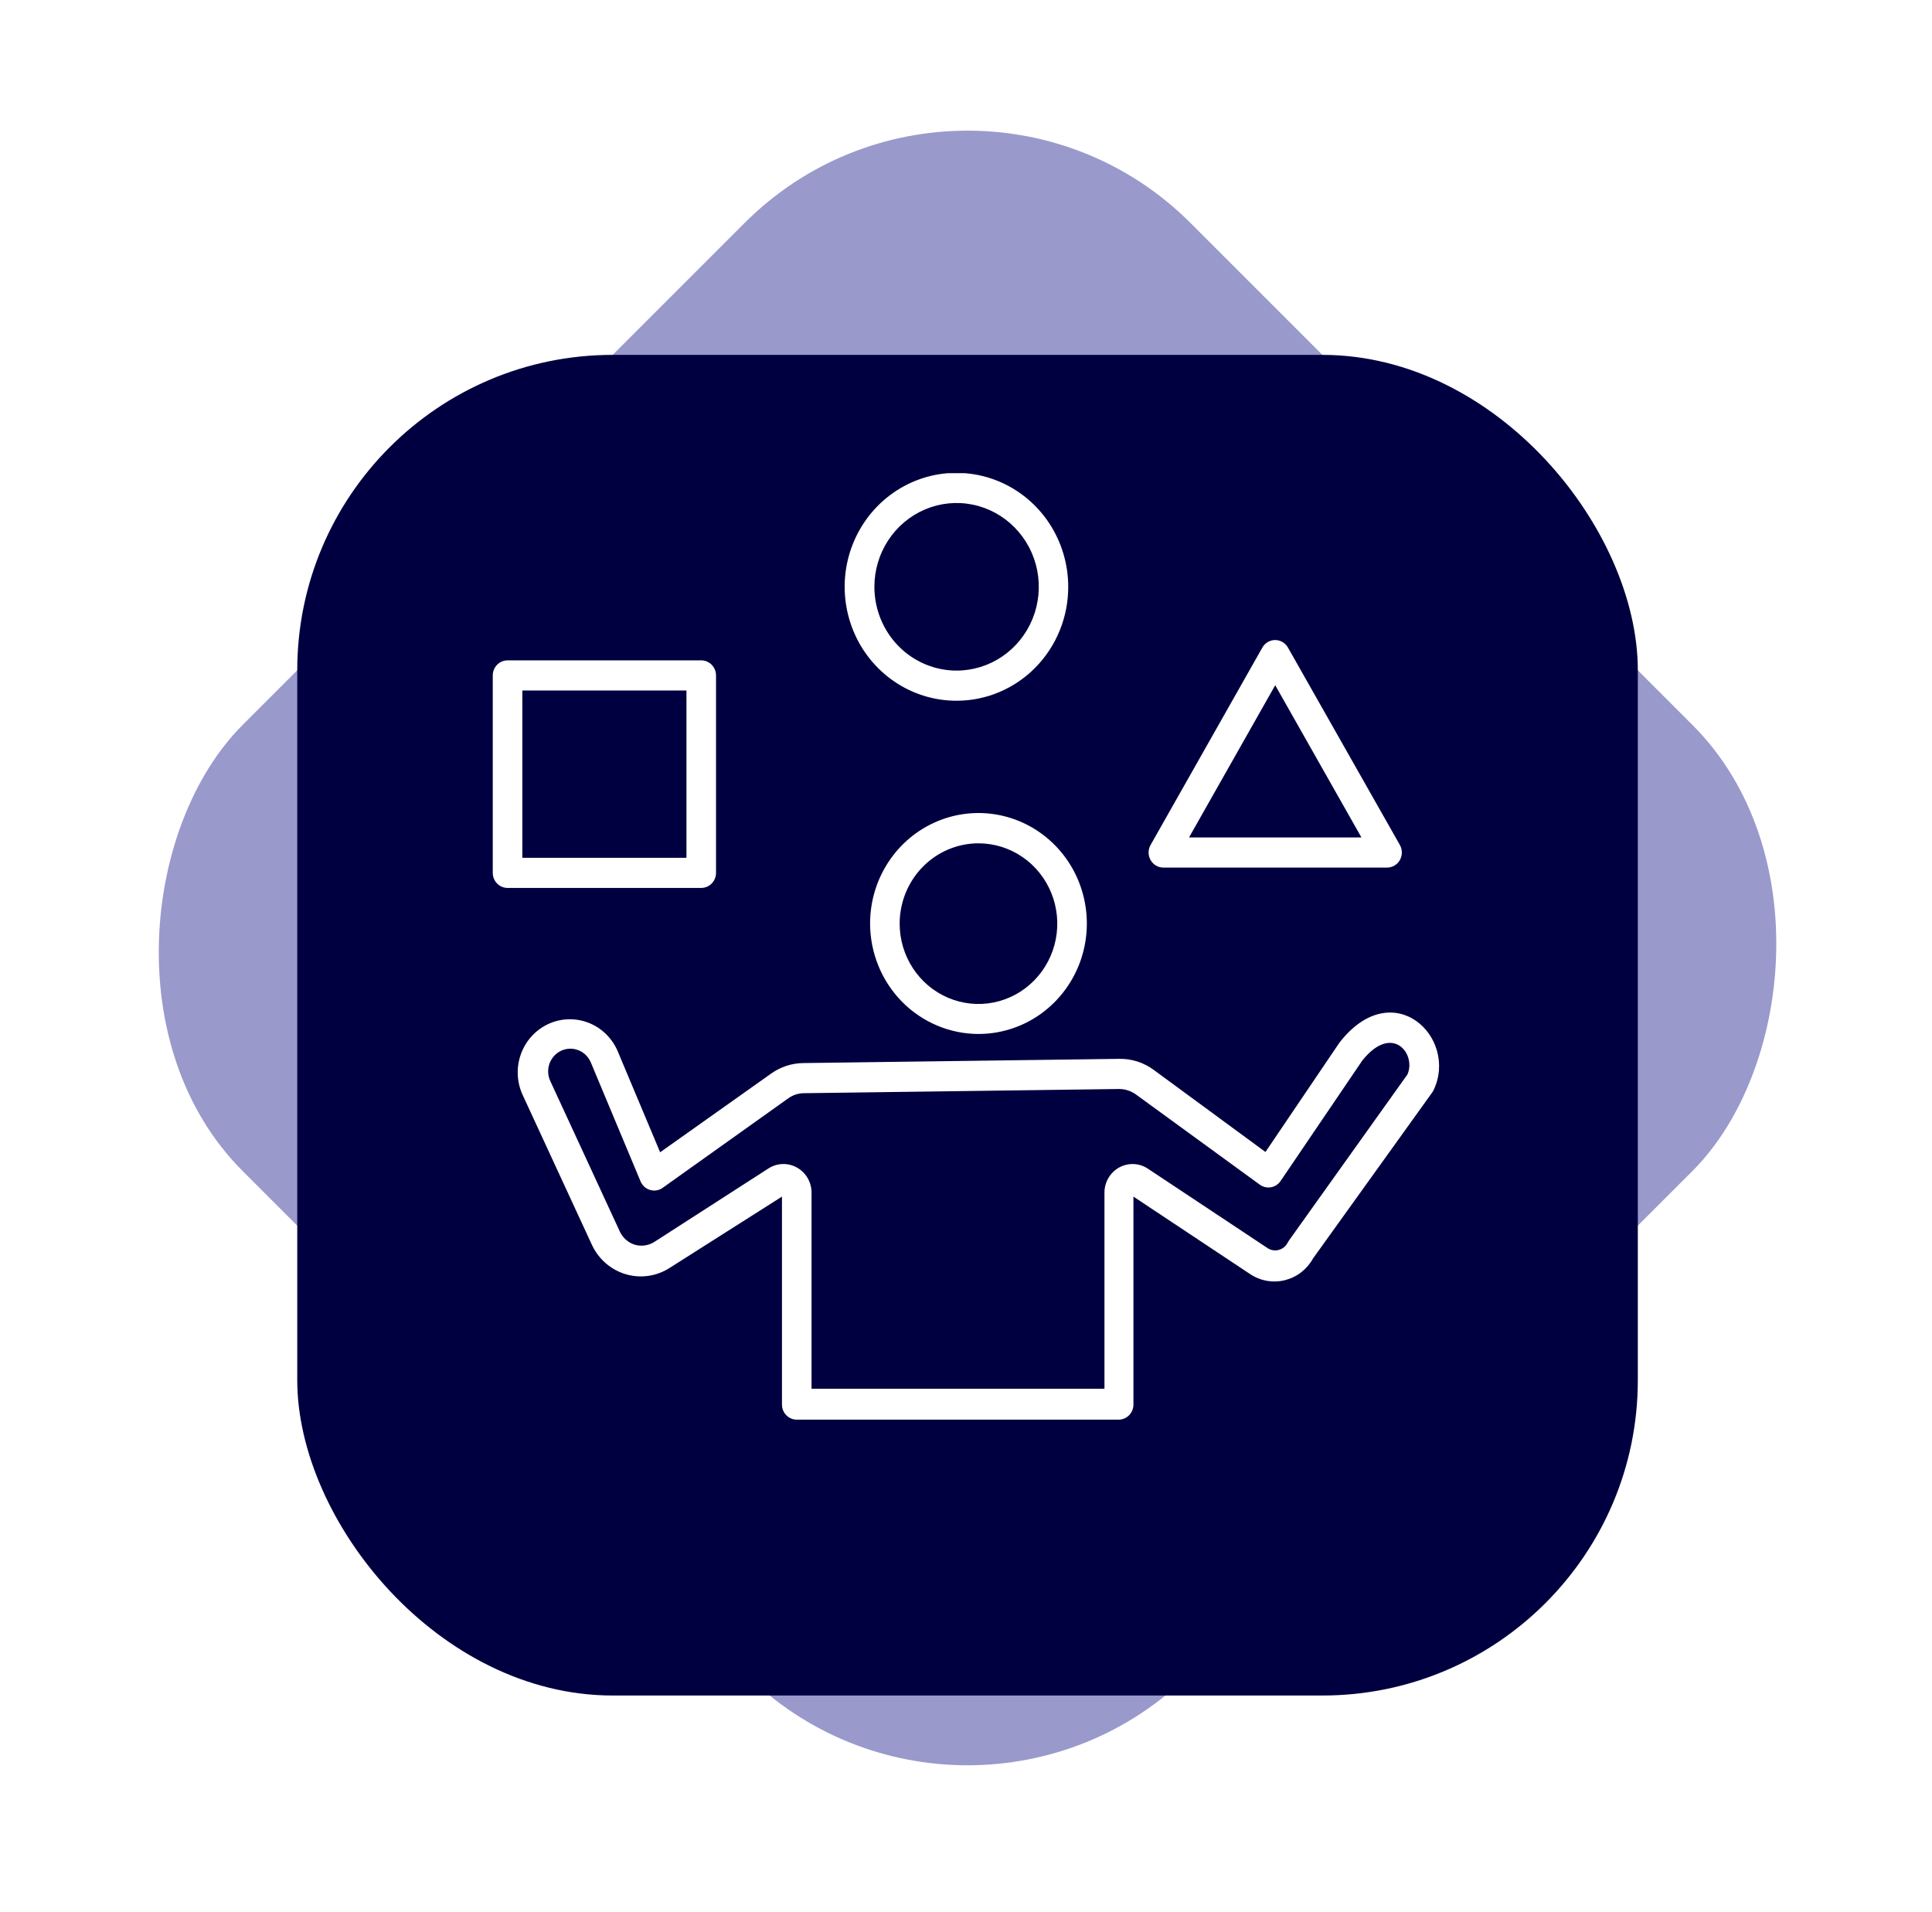 <svg width="98" height="97" viewBox="0 0 98 97" fill="none" xmlns="http://www.w3.org/2000/svg">
<rect x="49.078" width="68" height="68" rx="16" transform="rotate(45 49.078 0)" fill="#9999CC"/>
<g filter="url(#filter0_d_26_1284)">
<rect x="15.078" y="14" width="68" height="68" rx="16" fill="#000040"/>
</g>
<g clip-path="url(#clip0_26_1284)">
<path d="M49.633 52.445C50.72 52.445 51.783 52.117 52.687 51.501C53.591 50.885 54.295 50.01 54.712 48.986C55.128 47.962 55.236 46.836 55.024 45.749C54.812 44.662 54.289 43.663 53.52 42.88C52.751 42.096 51.771 41.562 50.705 41.346C49.639 41.13 48.533 41.241 47.529 41.665C46.524 42.089 45.666 42.807 45.062 43.729C44.457 44.65 44.135 45.734 44.135 46.842C44.137 48.327 44.717 49.751 45.747 50.802C46.778 51.852 48.175 52.443 49.633 52.445ZM49.633 42.775C50.423 42.775 51.197 43.014 51.854 43.462C52.512 43.91 53.024 44.547 53.326 45.292C53.629 46.037 53.708 46.857 53.553 47.647C53.398 48.438 53.016 49.164 52.456 49.733C51.897 50.303 51.184 50.69 50.408 50.847C49.632 51.003 48.828 50.921 48.097 50.612C47.367 50.302 46.743 49.779 46.305 49.108C45.867 48.437 45.633 47.648 45.635 46.842C45.637 45.763 46.059 44.728 46.809 43.966C47.558 43.203 48.574 42.775 49.633 42.775Z" fill="white"/>
<path d="M54.185 29.764C54.185 28.621 53.852 27.503 53.229 26.552C52.606 25.602 51.72 24.861 50.683 24.424C49.647 23.987 48.506 23.873 47.406 24.096C46.306 24.32 45.296 24.871 44.503 25.68C43.711 26.489 43.171 27.52 42.953 28.641C42.735 29.763 42.849 30.925 43.279 31.981C43.709 33.037 44.437 33.939 45.371 34.573C46.304 35.207 47.401 35.545 48.523 35.543C49.267 35.543 50.004 35.394 50.691 35.103C51.379 34.813 52.004 34.387 52.529 33.85C53.055 33.313 53.472 32.676 53.756 31.975C54.041 31.274 54.186 30.523 54.185 29.764ZM44.353 29.764C44.353 28.923 44.597 28.102 45.056 27.403C45.514 26.704 46.165 26.159 46.927 25.837C47.689 25.515 48.527 25.431 49.336 25.595C50.145 25.759 50.888 26.164 51.471 26.759C52.054 27.353 52.452 28.11 52.613 28.935C52.773 29.759 52.691 30.614 52.375 31.39C52.06 32.167 51.525 32.831 50.839 33.298C50.154 33.765 49.347 34.014 48.523 34.014C47.417 34.014 46.356 33.567 45.574 32.77C44.792 31.972 44.353 30.891 44.353 29.764Z" fill="white"/>
<path d="M67.94 52.889L64.19 58.431L58.52 54.265C58.017 53.894 57.409 53.698 56.788 53.707L40.745 53.921C40.166 53.928 39.601 54.111 39.125 54.448L33.485 58.446L31.318 53.286C31.175 52.964 30.971 52.673 30.718 52.43C30.465 52.188 30.167 51.998 29.842 51.873C29.517 51.748 29.172 51.689 28.824 51.7C28.477 51.711 28.136 51.791 27.819 51.937C27.502 52.083 27.217 52.29 26.979 52.548C26.741 52.806 26.555 53.109 26.432 53.441C26.309 53.772 26.252 54.124 26.262 54.478C26.273 54.832 26.352 55.18 26.495 55.503L30.028 63.148C30.195 63.507 30.437 63.825 30.735 64.082C31.033 64.338 31.381 64.527 31.757 64.636C32.132 64.744 32.526 64.77 32.912 64.711C33.298 64.652 33.667 64.51 33.995 64.294L39.665 60.694V71.243C39.665 71.446 39.744 71.64 39.885 71.784C40.025 71.927 40.216 72.008 40.415 72.008H56.743C56.941 72.008 57.132 71.927 57.273 71.784C57.414 71.64 57.493 71.446 57.493 71.243V60.694L63.433 64.638C63.691 64.806 63.98 64.919 64.282 64.969C64.584 65.019 64.893 65.006 65.19 64.93C65.487 64.854 65.766 64.717 66.009 64.528C66.252 64.338 66.455 64.1 66.605 63.828L72.643 55.419L72.71 55.312C74.008 52.629 70.655 49.388 67.94 52.889ZM71.39 54.502L65.39 62.911L65.323 63.018C65.278 63.111 65.214 63.192 65.136 63.258C65.057 63.324 64.966 63.371 64.868 63.398C64.77 63.425 64.668 63.43 64.567 63.413C64.467 63.396 64.372 63.358 64.288 63.301L58.228 59.279C58.012 59.136 57.763 59.054 57.505 59.044C57.248 59.033 56.993 59.094 56.766 59.219C56.54 59.345 56.352 59.53 56.221 59.756C56.09 59.982 56.021 60.24 56.023 60.503V70.441H41.165V60.503C41.167 60.242 41.099 59.987 40.971 59.762C40.842 59.537 40.656 59.352 40.433 59.225C40.21 59.099 39.958 59.036 39.703 59.042C39.447 59.049 39.199 59.126 38.983 59.264L33.2 62.987C33.051 63.084 32.884 63.146 32.709 63.171C32.535 63.196 32.357 63.183 32.188 63.132C32.024 63.079 31.873 62.991 31.744 62.876C31.615 62.76 31.511 62.618 31.438 62.46L27.905 54.815C27.844 54.678 27.81 54.529 27.805 54.378C27.801 54.227 27.825 54.077 27.877 53.936C27.93 53.794 28.009 53.665 28.11 53.555C28.211 53.445 28.333 53.356 28.468 53.294C28.603 53.232 28.748 53.197 28.896 53.192C29.044 53.187 29.192 53.212 29.33 53.266C29.469 53.319 29.596 53.399 29.704 53.502C29.812 53.606 29.899 53.73 29.96 53.867L32.495 59.929C32.539 60.032 32.605 60.124 32.688 60.198C32.771 60.272 32.869 60.326 32.975 60.357C33.083 60.389 33.196 60.396 33.306 60.377C33.416 60.359 33.521 60.316 33.613 60.25L39.995 55.702C40.216 55.546 40.477 55.458 40.745 55.45L56.773 55.236C57.07 55.239 57.36 55.332 57.605 55.503L63.905 60.09C63.986 60.148 64.077 60.19 64.174 60.213C64.27 60.235 64.37 60.238 64.468 60.221C64.565 60.204 64.659 60.167 64.742 60.114C64.826 60.059 64.898 59.989 64.955 59.906L69.103 53.791C70.633 51.88 71.855 53.47 71.39 54.502Z" fill="white"/>
<path d="M36.32 44.273V34.259C36.32 34.056 36.241 33.862 36.1 33.718C35.96 33.575 35.769 33.495 35.57 33.495H25.745C25.546 33.495 25.355 33.575 25.215 33.718C25.074 33.862 24.995 34.056 24.995 34.259V44.273C24.995 44.476 25.074 44.67 25.215 44.814C25.355 44.957 25.546 45.038 25.745 45.038H35.57C35.769 45.038 35.96 44.957 36.1 44.814C36.241 44.67 36.32 44.476 36.32 44.273ZM34.82 43.509H26.495V35.023H34.82V43.509Z" fill="white"/>
<path d="M59.008 44.006H70.355C70.487 44.006 70.617 43.971 70.732 43.904C70.847 43.837 70.942 43.74 71.008 43.623C71.073 43.507 71.108 43.376 71.108 43.241C71.108 43.107 71.073 42.975 71.008 42.859L65.33 32.845C65.264 32.729 65.17 32.633 65.056 32.566C64.942 32.499 64.813 32.464 64.681 32.464C64.55 32.464 64.421 32.499 64.307 32.566C64.193 32.633 64.099 32.729 64.033 32.845L58.363 42.859C58.297 42.975 58.262 43.106 58.262 43.24C58.262 43.374 58.296 43.505 58.362 43.621C58.427 43.738 58.521 43.834 58.634 43.902C58.748 43.969 58.876 44.005 59.008 44.006ZM64.685 34.756L69.058 42.477H60.313L64.685 34.756Z" fill="white"/>
</g>
<defs>
<filter id="filter0_d_26_1284" x="11.078" y="14" width="76" height="76" filterUnits="userSpaceOnUse" color-interpolation-filters="sRGB">
<feFlood flood-opacity="0" result="BackgroundImageFix"/>
<feColorMatrix in="SourceAlpha" type="matrix" values="0 0 0 0 0 0 0 0 0 0 0 0 0 0 0 0 0 0 127 0" result="hardAlpha"/>
<feOffset dy="4"/>
<feGaussianBlur stdDeviation="2"/>
<feComposite in2="hardAlpha" operator="out"/>
<feColorMatrix type="matrix" values="0 0 0 0 0 0 0 0 0 0 0 0 0 0 0 0 0 0 0.25 0"/>
<feBlend mode="normal" in2="BackgroundImageFix" result="effect1_dropShadow_26_1284"/>
<feBlend mode="normal" in="SourceGraphic" in2="effect1_dropShadow_26_1284" result="shape"/>
</filter>
<clipPath id="clip0_26_1284">
<rect width="48" height="48" fill="white" transform="translate(24.995 24)"/>
</clipPath>
</defs>
</svg>
